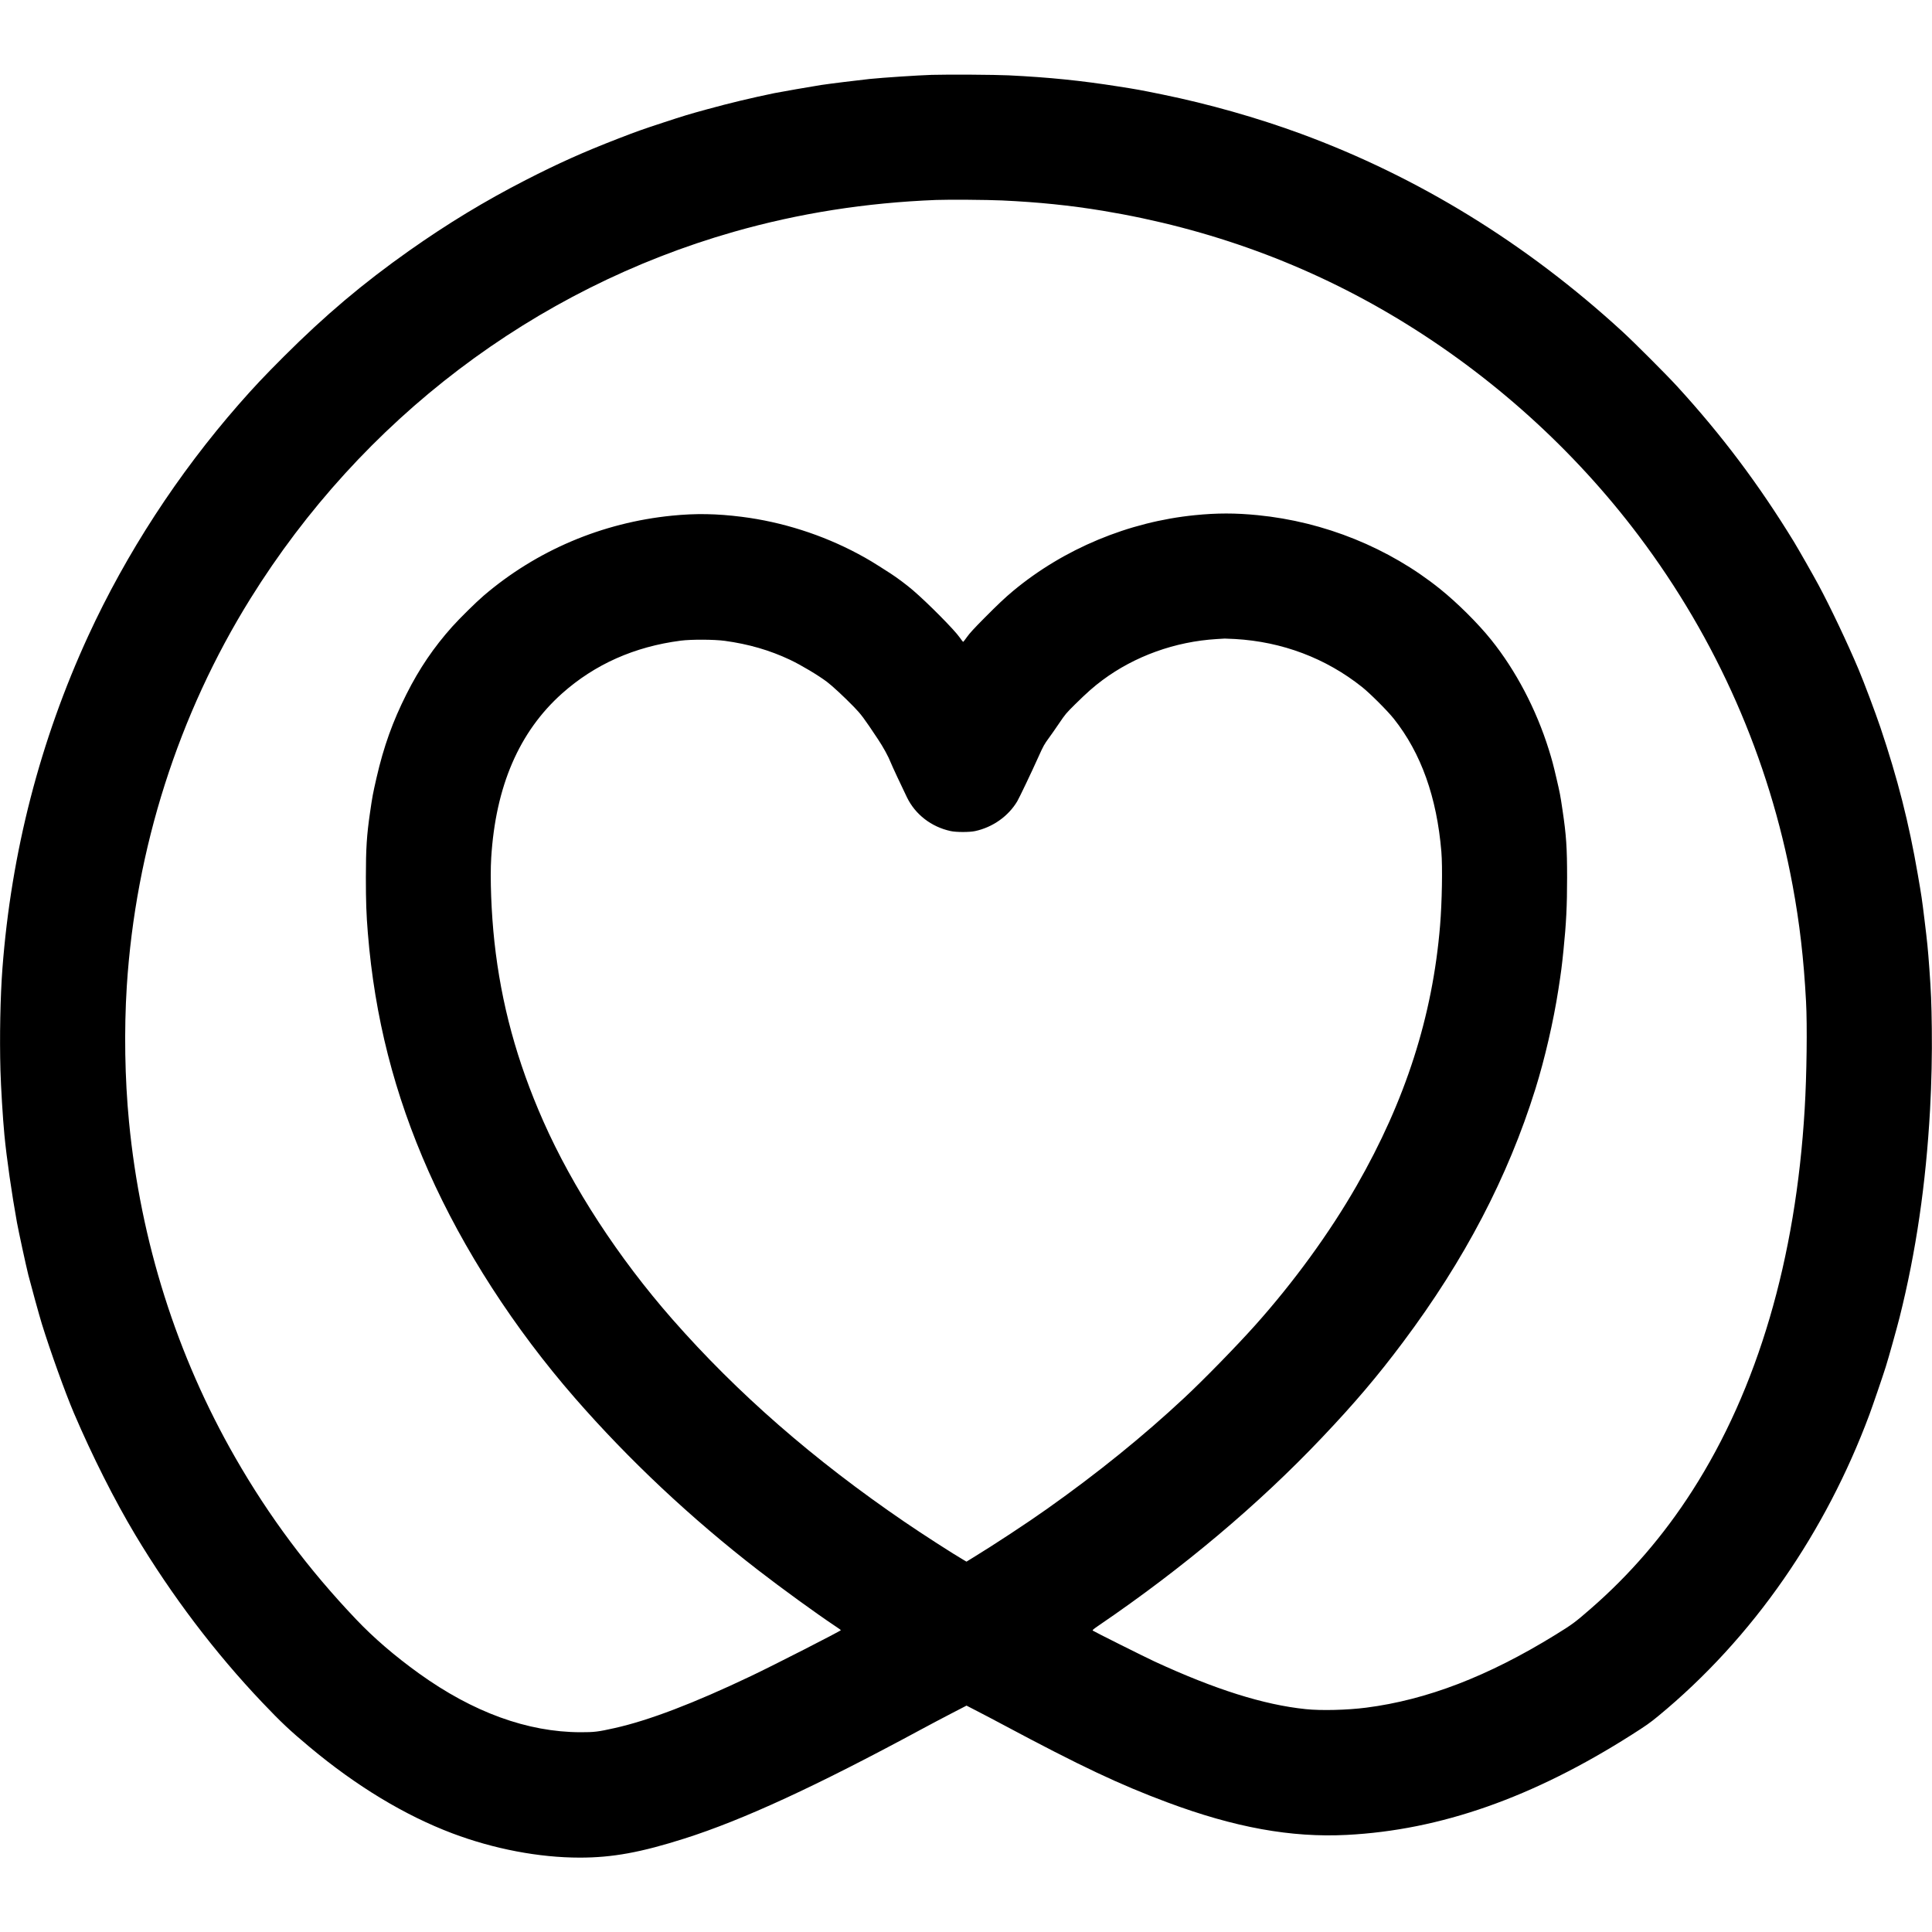 <?xml version="1.0" standalone="no"?>
<!DOCTYPE svg PUBLIC "-//W3C//DTD SVG 20010904//EN"
 "http://www.w3.org/TR/2001/REC-SVG-20010904/DTD/svg10.dtd">
<svg version="1.0" xmlns="http://www.w3.org/2000/svg"
 width="4000pt" height="4000pt" viewBox="0 0 4000 4000"
 preserveAspectRatio="xMidYMid meet">
<g transform="translate(0,4000) scale(0.1,-0.1)"
fill="#000000" stroke="none">
<path d="M19290 38450 c-284 -9 -1000 -56 -1285 -85 -214 -22 -857 -102 -1005
-125 -189 -29 -862 -147 -970 -169 -479 -99 -934 -208 -1381 -331 -408 -112
-483 -135 -909 -275 -460 -151 -541 -180 -950 -338 -712 -276 -1224 -505
-1907 -855 -851 -437 -1609 -897 -2408 -1460 -963 -680 -1739 -1335 -2596
-2191 -418 -418 -618 -631 -934 -991 -1263 -1444 -2331 -3086 -3118 -4795
-997 -2167 -1595 -4485 -1777 -6890 -44 -587 -60 -1412 -41 -2100 10 -351 49
-999 82 -1340 45 -475 153 -1226 260 -1815 35 -191 184 -880 235 -1085 54
-213 229 -848 280 -1013 174 -563 486 -1431 665 -1850 380 -889 842 -1805
1269 -2518 754 -1258 1650 -2441 2632 -3474 392 -412 566 -576 979 -921 965
-807 1967 -1413 2953 -1786 858 -324 1797 -503 2639 -503 677 0 1263 107 2172
396 1212 386 2720 1082 4895 2257 173 94 456 243 628 332 l313 162 232 -120
c128 -66 365 -190 527 -277 1606 -858 2407 -1236 3396 -1605 1398 -522 2563
-733 3714 -675 1941 99 3858 773 5909 2078 288 183 372 242 541 381 976 804
1856 1764 2602 2841 723 1043 1320 2189 1772 3402 71 192 274 785 338 988 60
190 230 800 287 1025 340 1358 545 2759 631 4305 30 552 43 1140 36 1675 -7
544 -16 755 -51 1245 -30 414 -43 537 -100 1005 -54 441 -59 477 -140 945
-183 1064 -416 1979 -774 3042 -105 310 -337 928 -453 1203 -223 530 -586
1296 -831 1750 -103 192 -414 738 -508 892 -726 1185 -1487 2199 -2419 3218
-220 240 -885 906 -1135 1135 -1987 1822 -4226 3199 -6655 4092 -904 332
-1909 617 -2870 813 -461 94 -517 104 -900 164 -779 123 -1437 190 -2275 231
-291 14 -1251 20 -1595 10z m1455 -2600 c758 -35 1410 -102 2090 -214 2214
-367 4249 -1113 6120 -2244 1927 -1165 3631 -2702 4973 -4484 1617 -2148 2699
-4607 3186 -7238 145 -782 231 -1523 278 -2405 27 -496 14 -1528 -28 -2225
-184 -3111 -974 -5795 -2327 -7905 -592 -924 -1290 -1734 -2101 -2440 -332
-289 -378 -323 -741 -547 -1390 -856 -2655 -1342 -3908 -1503 -396 -51 -936
-64 -1252 -31 -872 90 -1876 407 -3130 986 -201 93 -1257 621 -1280 640 -12
10 10 29 133 113 1732 1180 3303 2502 4611 3882 678 714 1153 1274 1681 1980
1273 1700 2169 3414 2739 5240 194 623 374 1400 476 2060 58 375 69 461 105
810 57 559 75 917 75 1505 0 625 -17 876 -95 1400 -47 317 -53 347 -125 655
-67 289 -92 381 -157 590 -262 840 -684 1643 -1196 2280 -273 340 -701 765
-1057 1051 -1060 852 -2394 1392 -3775 1528 -462 46 -843 46 -1300 0 -1376
-137 -2716 -696 -3765 -1569 -169 -141 -310 -274 -591 -557 -216 -217 -310
-320 -363 -395 -40 -57 -76 -103 -80 -103 -4 0 -36 41 -70 90 -110 159 -662
716 -976 985 -120 103 -327 258 -450 337 -377 243 -464 295 -676 409 -743 398
-1578 664 -2412 769 -524 66 -952 73 -1442 24 -1450 -144 -2809 -721 -3905
-1660 -154 -132 -493 -466 -647 -638 -382 -427 -682 -869 -947 -1396 -286
-568 -472 -1086 -620 -1731 -78 -341 -85 -378 -136 -729 -67 -460 -85 -738
-85 -1335 0 -500 9 -767 41 -1155 141 -1737 547 -3332 1259 -4936 716 -1612
1772 -3247 3026 -4686 1119 -1284 2405 -2492 3799 -3569 494 -382 1191 -888
1597 -1159 62 -41 112 -77 113 -80 1 -16 -1399 -731 -1864 -952 -1185 -564
-2113 -918 -2821 -1076 -343 -77 -419 -86 -705 -86 -1098 2 -2227 413 -3345
1217 -503 362 -937 735 -1306 1124 -987 1038 -1795 2120 -2494 3338 -1217
2120 -1964 4480 -2204 6960 -87 899 -103 1897 -46 2805 182 2850 1068 5629
2559 8025 2308 3711 5872 6416 10010 7596 1343 383 2731 602 4186 659 258 10
1058 4 1365 -10z m4825 -9080 c977 -56 1880 -397 2630 -994 165 -131 530 -496
659 -659 564 -711 889 -1623 983 -2752 26 -312 13 -1047 -27 -1530 -155 -1873
-715 -3620 -1728 -5385 -558 -974 -1303 -1998 -2106 -2895 -385 -430 -1061
-1123 -1466 -1500 -846 -790 -1789 -1553 -2830 -2290 -418 -297 -1114 -754
-1548 -1019 l-127 -78 -48 28 c-228 132 -861 540 -1237 797 -1884 1286 -3462
2664 -4803 4192 -1121 1278 -2067 2730 -2675 4105 -546 1236 -871 2430 -1011
3715 -64 589 -92 1314 -66 1735 91 1480 577 2608 1466 3402 678 604 1499 970
2459 1094 215 28 693 26 911 -4 493 -67 930 -194 1348 -391 227 -107 587 -322
766 -457 114 -86 349 -304 555 -515 156 -161 205 -226 500 -670 112 -167 220
-365 270 -494 24 -62 210 -461 332 -712 172 -355 504 -612 903 -699 117 -26
391 -26 507 -1 365 78 690 308 874 617 44 75 296 602 441 925 99 221 120 259
217 390 37 50 129 182 206 295 135 199 145 211 339 403 243 239 376 357 561
495 669 498 1505 799 2365 851 74 4 149 9 165 10 17 0 113 -4 215 -9z"/>
</g>
</svg>
